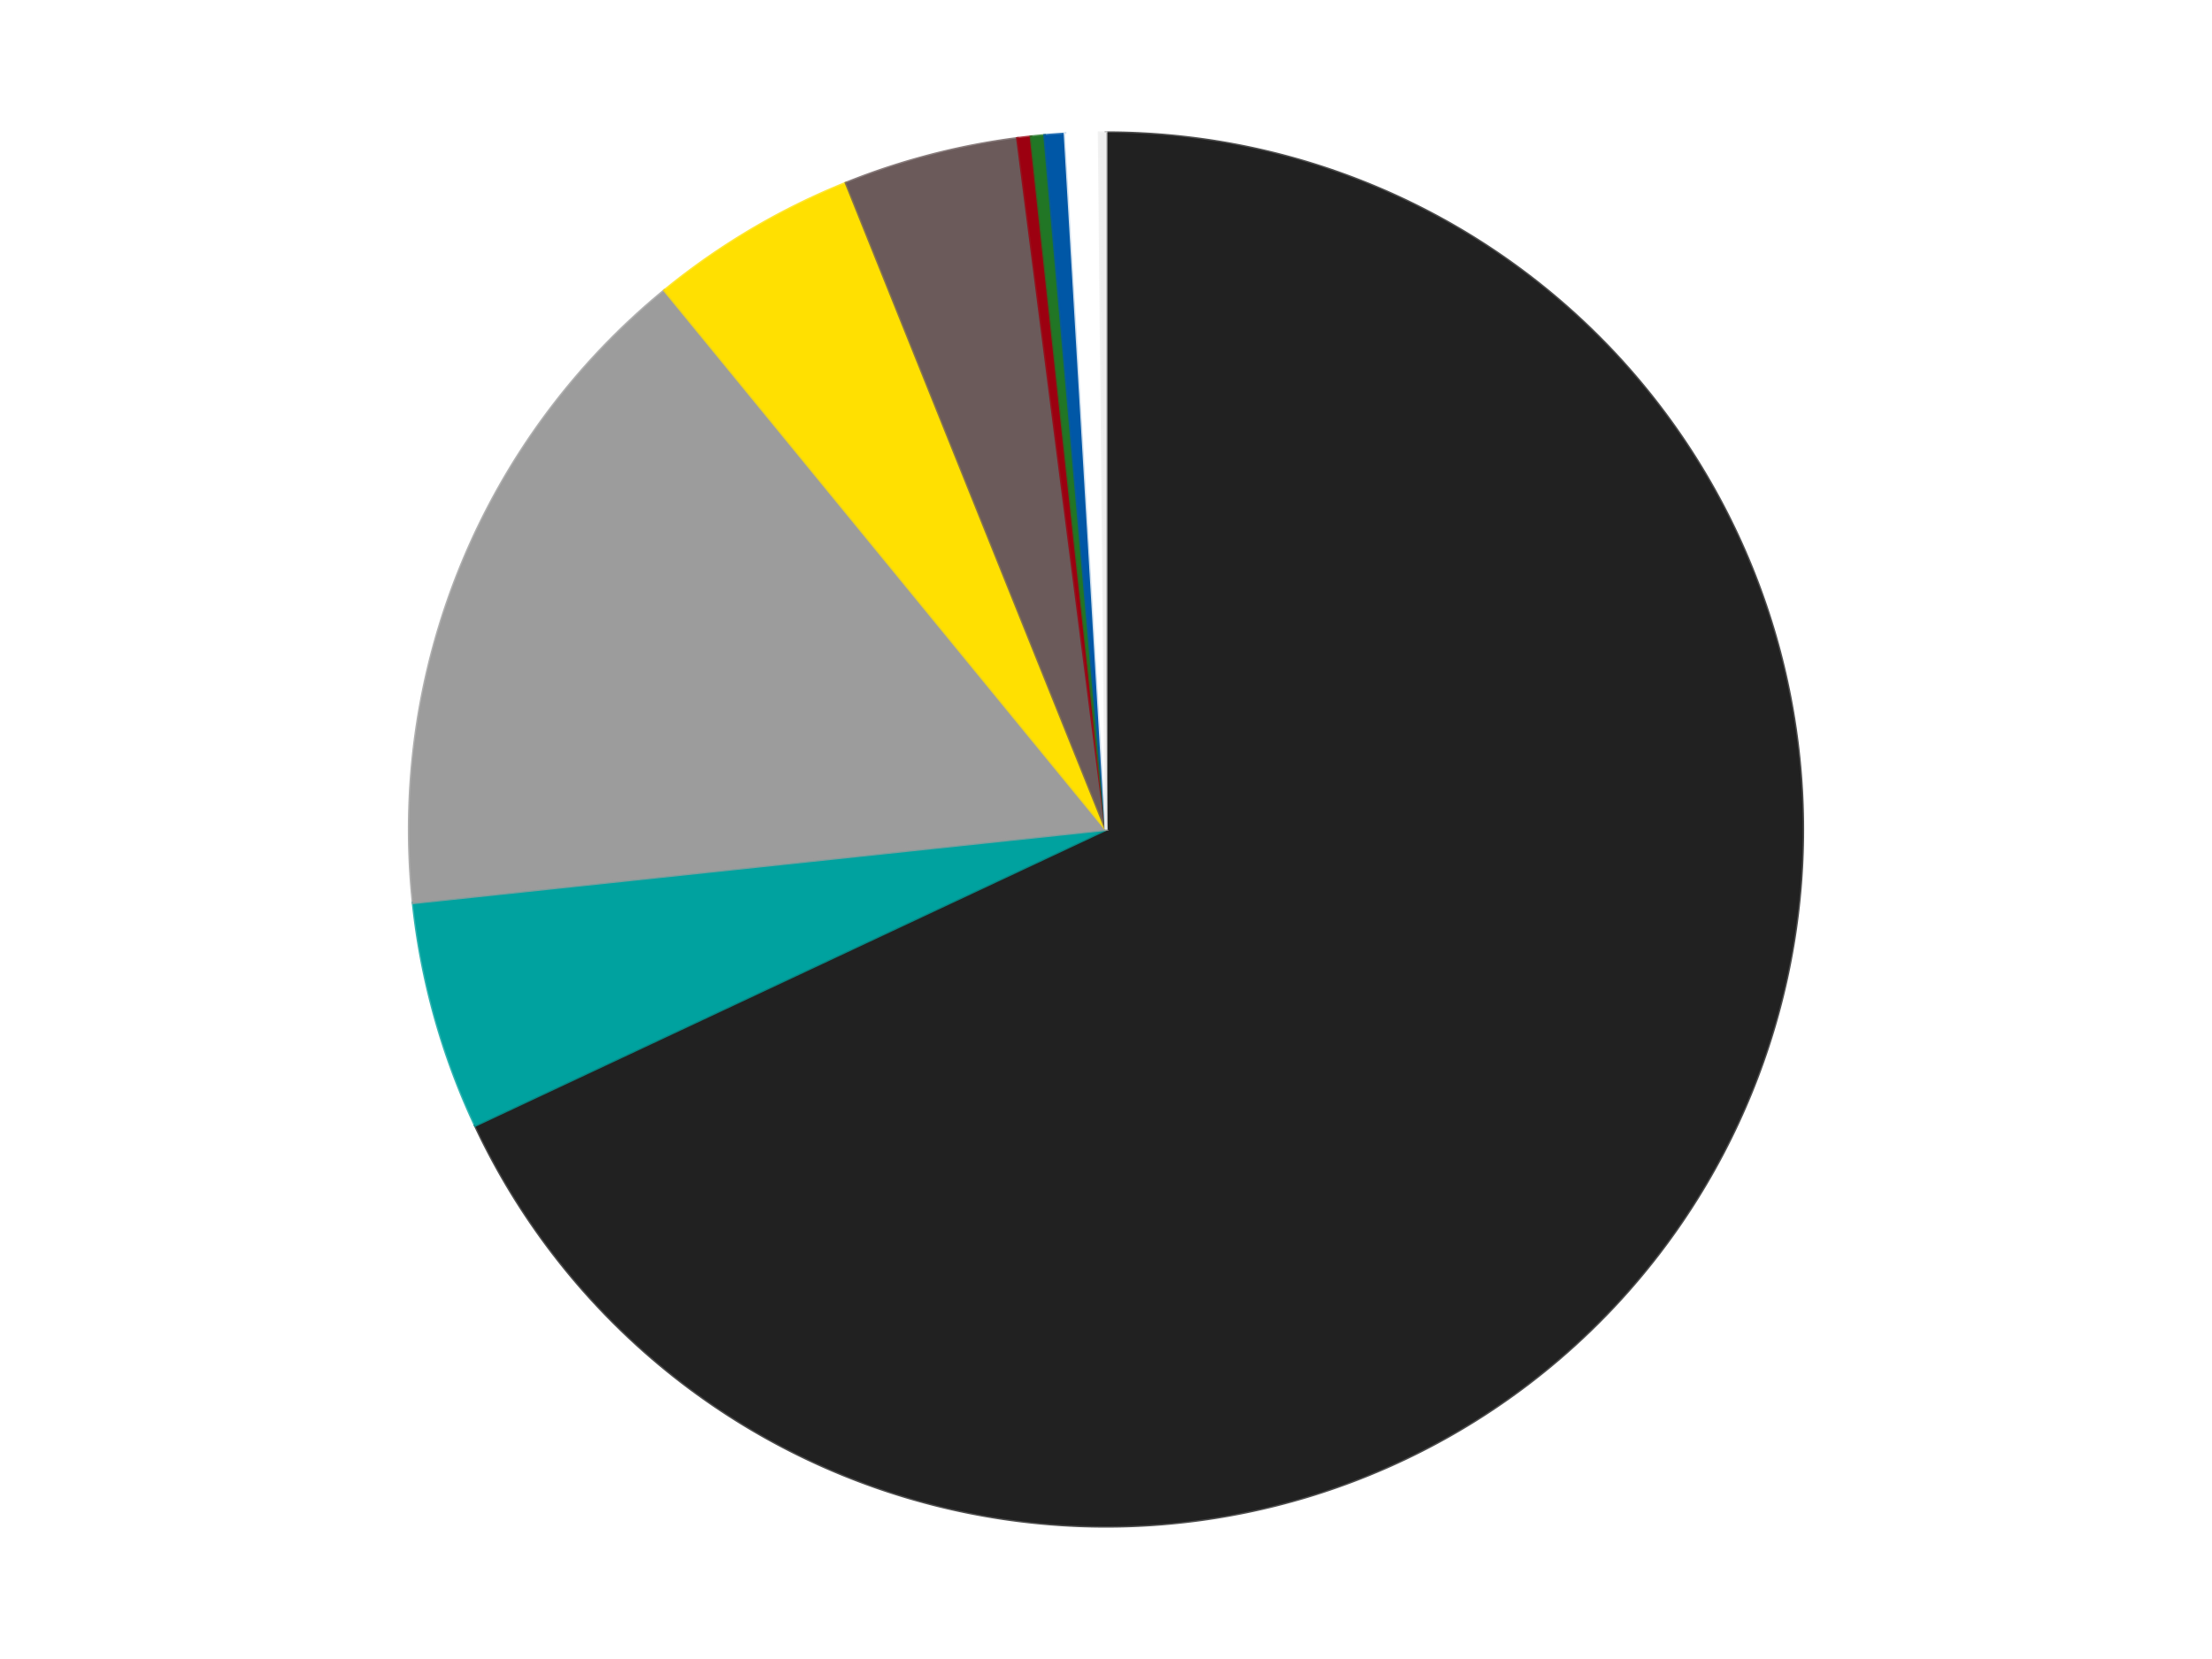 <?xml version='1.0' encoding='utf-8'?>
<svg xmlns="http://www.w3.org/2000/svg" xmlns:xlink="http://www.w3.org/1999/xlink" id="chart-d6ab819d-3cf4-4e2d-8d0f-0f7c7bbed1cb" class="pygal-chart" viewBox="0 0 800 600"><!--Generated with pygal 3.0.4 (lxml) ©Kozea 2012-2016 on 2024-07-06--><!--http://pygal.org--><!--http://github.com/Kozea/pygal--><defs><style type="text/css">#chart-d6ab819d-3cf4-4e2d-8d0f-0f7c7bbed1cb{-webkit-user-select:none;-webkit-font-smoothing:antialiased;font-family:Consolas,"Liberation Mono",Menlo,Courier,monospace}#chart-d6ab819d-3cf4-4e2d-8d0f-0f7c7bbed1cb .title{font-family:Consolas,"Liberation Mono",Menlo,Courier,monospace;font-size:16px}#chart-d6ab819d-3cf4-4e2d-8d0f-0f7c7bbed1cb .legends .legend text{font-family:Consolas,"Liberation Mono",Menlo,Courier,monospace;font-size:14px}#chart-d6ab819d-3cf4-4e2d-8d0f-0f7c7bbed1cb .axis text{font-family:Consolas,"Liberation Mono",Menlo,Courier,monospace;font-size:10px}#chart-d6ab819d-3cf4-4e2d-8d0f-0f7c7bbed1cb .axis text.major{font-family:Consolas,"Liberation Mono",Menlo,Courier,monospace;font-size:10px}#chart-d6ab819d-3cf4-4e2d-8d0f-0f7c7bbed1cb .text-overlay text.value{font-family:Consolas,"Liberation Mono",Menlo,Courier,monospace;font-size:16px}#chart-d6ab819d-3cf4-4e2d-8d0f-0f7c7bbed1cb .text-overlay text.label{font-family:Consolas,"Liberation Mono",Menlo,Courier,monospace;font-size:10px}#chart-d6ab819d-3cf4-4e2d-8d0f-0f7c7bbed1cb .tooltip{font-family:Consolas,"Liberation Mono",Menlo,Courier,monospace;font-size:14px}#chart-d6ab819d-3cf4-4e2d-8d0f-0f7c7bbed1cb text.no_data{font-family:Consolas,"Liberation Mono",Menlo,Courier,monospace;font-size:64px}
#chart-d6ab819d-3cf4-4e2d-8d0f-0f7c7bbed1cb{background-color:transparent}#chart-d6ab819d-3cf4-4e2d-8d0f-0f7c7bbed1cb path,#chart-d6ab819d-3cf4-4e2d-8d0f-0f7c7bbed1cb line,#chart-d6ab819d-3cf4-4e2d-8d0f-0f7c7bbed1cb rect,#chart-d6ab819d-3cf4-4e2d-8d0f-0f7c7bbed1cb circle{-webkit-transition:150ms;-moz-transition:150ms;transition:150ms}#chart-d6ab819d-3cf4-4e2d-8d0f-0f7c7bbed1cb .graph &gt; .background{fill:transparent}#chart-d6ab819d-3cf4-4e2d-8d0f-0f7c7bbed1cb .plot &gt; .background{fill:transparent}#chart-d6ab819d-3cf4-4e2d-8d0f-0f7c7bbed1cb .graph{fill:rgba(0,0,0,.87)}#chart-d6ab819d-3cf4-4e2d-8d0f-0f7c7bbed1cb text.no_data{fill:rgba(0,0,0,1)}#chart-d6ab819d-3cf4-4e2d-8d0f-0f7c7bbed1cb .title{fill:rgba(0,0,0,1)}#chart-d6ab819d-3cf4-4e2d-8d0f-0f7c7bbed1cb .legends .legend text{fill:rgba(0,0,0,.87)}#chart-d6ab819d-3cf4-4e2d-8d0f-0f7c7bbed1cb .legends .legend:hover text{fill:rgba(0,0,0,1)}#chart-d6ab819d-3cf4-4e2d-8d0f-0f7c7bbed1cb .axis .line{stroke:rgba(0,0,0,1)}#chart-d6ab819d-3cf4-4e2d-8d0f-0f7c7bbed1cb .axis .guide.line{stroke:rgba(0,0,0,.54)}#chart-d6ab819d-3cf4-4e2d-8d0f-0f7c7bbed1cb .axis .major.line{stroke:rgba(0,0,0,.87)}#chart-d6ab819d-3cf4-4e2d-8d0f-0f7c7bbed1cb .axis text.major{fill:rgba(0,0,0,1)}#chart-d6ab819d-3cf4-4e2d-8d0f-0f7c7bbed1cb .axis.y .guides:hover .guide.line,#chart-d6ab819d-3cf4-4e2d-8d0f-0f7c7bbed1cb .line-graph .axis.x .guides:hover .guide.line,#chart-d6ab819d-3cf4-4e2d-8d0f-0f7c7bbed1cb .stackedline-graph .axis.x .guides:hover .guide.line,#chart-d6ab819d-3cf4-4e2d-8d0f-0f7c7bbed1cb .xy-graph .axis.x .guides:hover .guide.line{stroke:rgba(0,0,0,1)}#chart-d6ab819d-3cf4-4e2d-8d0f-0f7c7bbed1cb .axis .guides:hover text{fill:rgba(0,0,0,1)}#chart-d6ab819d-3cf4-4e2d-8d0f-0f7c7bbed1cb .reactive{fill-opacity:1.0;stroke-opacity:.8;stroke-width:1}#chart-d6ab819d-3cf4-4e2d-8d0f-0f7c7bbed1cb .ci{stroke:rgba(0,0,0,.87)}#chart-d6ab819d-3cf4-4e2d-8d0f-0f7c7bbed1cb .reactive.active,#chart-d6ab819d-3cf4-4e2d-8d0f-0f7c7bbed1cb .active .reactive{fill-opacity:0.6;stroke-opacity:.9;stroke-width:4}#chart-d6ab819d-3cf4-4e2d-8d0f-0f7c7bbed1cb .ci .reactive.active{stroke-width:1.5}#chart-d6ab819d-3cf4-4e2d-8d0f-0f7c7bbed1cb .series text{fill:rgba(0,0,0,1)}#chart-d6ab819d-3cf4-4e2d-8d0f-0f7c7bbed1cb .tooltip rect{fill:transparent;stroke:rgba(0,0,0,1);-webkit-transition:opacity 150ms;-moz-transition:opacity 150ms;transition:opacity 150ms}#chart-d6ab819d-3cf4-4e2d-8d0f-0f7c7bbed1cb .tooltip .label{fill:rgba(0,0,0,.87)}#chart-d6ab819d-3cf4-4e2d-8d0f-0f7c7bbed1cb .tooltip .label{fill:rgba(0,0,0,.87)}#chart-d6ab819d-3cf4-4e2d-8d0f-0f7c7bbed1cb .tooltip .legend{font-size:.8em;fill:rgba(0,0,0,.54)}#chart-d6ab819d-3cf4-4e2d-8d0f-0f7c7bbed1cb .tooltip .x_label{font-size:.6em;fill:rgba(0,0,0,1)}#chart-d6ab819d-3cf4-4e2d-8d0f-0f7c7bbed1cb .tooltip .xlink{font-size:.5em;text-decoration:underline}#chart-d6ab819d-3cf4-4e2d-8d0f-0f7c7bbed1cb .tooltip .value{font-size:1.5em}#chart-d6ab819d-3cf4-4e2d-8d0f-0f7c7bbed1cb .bound{font-size:.5em}#chart-d6ab819d-3cf4-4e2d-8d0f-0f7c7bbed1cb .max-value{font-size:.75em;fill:rgba(0,0,0,.54)}#chart-d6ab819d-3cf4-4e2d-8d0f-0f7c7bbed1cb .map-element{fill:transparent;stroke:rgba(0,0,0,.54) !important}#chart-d6ab819d-3cf4-4e2d-8d0f-0f7c7bbed1cb .map-element .reactive{fill-opacity:inherit;stroke-opacity:inherit}#chart-d6ab819d-3cf4-4e2d-8d0f-0f7c7bbed1cb .color-0,#chart-d6ab819d-3cf4-4e2d-8d0f-0f7c7bbed1cb .color-0 a:visited{stroke:#F44336;fill:#F44336}#chart-d6ab819d-3cf4-4e2d-8d0f-0f7c7bbed1cb .color-1,#chart-d6ab819d-3cf4-4e2d-8d0f-0f7c7bbed1cb .color-1 a:visited{stroke:#3F51B5;fill:#3F51B5}#chart-d6ab819d-3cf4-4e2d-8d0f-0f7c7bbed1cb .color-2,#chart-d6ab819d-3cf4-4e2d-8d0f-0f7c7bbed1cb .color-2 a:visited{stroke:#009688;fill:#009688}#chart-d6ab819d-3cf4-4e2d-8d0f-0f7c7bbed1cb .color-3,#chart-d6ab819d-3cf4-4e2d-8d0f-0f7c7bbed1cb .color-3 a:visited{stroke:#FFC107;fill:#FFC107}#chart-d6ab819d-3cf4-4e2d-8d0f-0f7c7bbed1cb .color-4,#chart-d6ab819d-3cf4-4e2d-8d0f-0f7c7bbed1cb .color-4 a:visited{stroke:#FF5722;fill:#FF5722}#chart-d6ab819d-3cf4-4e2d-8d0f-0f7c7bbed1cb .color-5,#chart-d6ab819d-3cf4-4e2d-8d0f-0f7c7bbed1cb .color-5 a:visited{stroke:#9C27B0;fill:#9C27B0}#chart-d6ab819d-3cf4-4e2d-8d0f-0f7c7bbed1cb .color-6,#chart-d6ab819d-3cf4-4e2d-8d0f-0f7c7bbed1cb .color-6 a:visited{stroke:#03A9F4;fill:#03A9F4}#chart-d6ab819d-3cf4-4e2d-8d0f-0f7c7bbed1cb .color-7,#chart-d6ab819d-3cf4-4e2d-8d0f-0f7c7bbed1cb .color-7 a:visited{stroke:#8BC34A;fill:#8BC34A}#chart-d6ab819d-3cf4-4e2d-8d0f-0f7c7bbed1cb .color-8,#chart-d6ab819d-3cf4-4e2d-8d0f-0f7c7bbed1cb .color-8 a:visited{stroke:#FF9800;fill:#FF9800}#chart-d6ab819d-3cf4-4e2d-8d0f-0f7c7bbed1cb .color-9,#chart-d6ab819d-3cf4-4e2d-8d0f-0f7c7bbed1cb .color-9 a:visited{stroke:#E91E63;fill:#E91E63}#chart-d6ab819d-3cf4-4e2d-8d0f-0f7c7bbed1cb .text-overlay .color-0 text{fill:black}#chart-d6ab819d-3cf4-4e2d-8d0f-0f7c7bbed1cb .text-overlay .color-1 text{fill:black}#chart-d6ab819d-3cf4-4e2d-8d0f-0f7c7bbed1cb .text-overlay .color-2 text{fill:black}#chart-d6ab819d-3cf4-4e2d-8d0f-0f7c7bbed1cb .text-overlay .color-3 text{fill:black}#chart-d6ab819d-3cf4-4e2d-8d0f-0f7c7bbed1cb .text-overlay .color-4 text{fill:black}#chart-d6ab819d-3cf4-4e2d-8d0f-0f7c7bbed1cb .text-overlay .color-5 text{fill:black}#chart-d6ab819d-3cf4-4e2d-8d0f-0f7c7bbed1cb .text-overlay .color-6 text{fill:black}#chart-d6ab819d-3cf4-4e2d-8d0f-0f7c7bbed1cb .text-overlay .color-7 text{fill:black}#chart-d6ab819d-3cf4-4e2d-8d0f-0f7c7bbed1cb .text-overlay .color-8 text{fill:black}#chart-d6ab819d-3cf4-4e2d-8d0f-0f7c7bbed1cb .text-overlay .color-9 text{fill:black}
#chart-d6ab819d-3cf4-4e2d-8d0f-0f7c7bbed1cb text.no_data{text-anchor:middle}#chart-d6ab819d-3cf4-4e2d-8d0f-0f7c7bbed1cb .guide.line{fill:none}#chart-d6ab819d-3cf4-4e2d-8d0f-0f7c7bbed1cb .centered{text-anchor:middle}#chart-d6ab819d-3cf4-4e2d-8d0f-0f7c7bbed1cb .title{text-anchor:middle}#chart-d6ab819d-3cf4-4e2d-8d0f-0f7c7bbed1cb .legends .legend text{fill-opacity:1}#chart-d6ab819d-3cf4-4e2d-8d0f-0f7c7bbed1cb .axis.x text{text-anchor:middle}#chart-d6ab819d-3cf4-4e2d-8d0f-0f7c7bbed1cb .axis.x:not(.web) text[transform]{text-anchor:start}#chart-d6ab819d-3cf4-4e2d-8d0f-0f7c7bbed1cb .axis.x:not(.web) text[transform].backwards{text-anchor:end}#chart-d6ab819d-3cf4-4e2d-8d0f-0f7c7bbed1cb .axis.y text{text-anchor:end}#chart-d6ab819d-3cf4-4e2d-8d0f-0f7c7bbed1cb .axis.y text[transform].backwards{text-anchor:start}#chart-d6ab819d-3cf4-4e2d-8d0f-0f7c7bbed1cb .axis.y2 text{text-anchor:start}#chart-d6ab819d-3cf4-4e2d-8d0f-0f7c7bbed1cb .axis.y2 text[transform].backwards{text-anchor:end}#chart-d6ab819d-3cf4-4e2d-8d0f-0f7c7bbed1cb .axis .guide.line{stroke-dasharray:4,4;stroke:black}#chart-d6ab819d-3cf4-4e2d-8d0f-0f7c7bbed1cb .axis .major.guide.line{stroke-dasharray:6,6;stroke:black}#chart-d6ab819d-3cf4-4e2d-8d0f-0f7c7bbed1cb .horizontal .axis.y .guide.line,#chart-d6ab819d-3cf4-4e2d-8d0f-0f7c7bbed1cb .horizontal .axis.y2 .guide.line,#chart-d6ab819d-3cf4-4e2d-8d0f-0f7c7bbed1cb .vertical .axis.x .guide.line{opacity:0}#chart-d6ab819d-3cf4-4e2d-8d0f-0f7c7bbed1cb .horizontal .axis.always_show .guide.line,#chart-d6ab819d-3cf4-4e2d-8d0f-0f7c7bbed1cb .vertical .axis.always_show .guide.line{opacity:1 !important}#chart-d6ab819d-3cf4-4e2d-8d0f-0f7c7bbed1cb .axis.y .guides:hover .guide.line,#chart-d6ab819d-3cf4-4e2d-8d0f-0f7c7bbed1cb .axis.y2 .guides:hover .guide.line,#chart-d6ab819d-3cf4-4e2d-8d0f-0f7c7bbed1cb .axis.x .guides:hover .guide.line{opacity:1}#chart-d6ab819d-3cf4-4e2d-8d0f-0f7c7bbed1cb .axis .guides:hover text{opacity:1}#chart-d6ab819d-3cf4-4e2d-8d0f-0f7c7bbed1cb .nofill{fill:none}#chart-d6ab819d-3cf4-4e2d-8d0f-0f7c7bbed1cb .subtle-fill{fill-opacity:.2}#chart-d6ab819d-3cf4-4e2d-8d0f-0f7c7bbed1cb .dot{stroke-width:1px;fill-opacity:1;stroke-opacity:1}#chart-d6ab819d-3cf4-4e2d-8d0f-0f7c7bbed1cb .dot.active{stroke-width:5px}#chart-d6ab819d-3cf4-4e2d-8d0f-0f7c7bbed1cb .dot.negative{fill:transparent}#chart-d6ab819d-3cf4-4e2d-8d0f-0f7c7bbed1cb text,#chart-d6ab819d-3cf4-4e2d-8d0f-0f7c7bbed1cb tspan{stroke:none !important}#chart-d6ab819d-3cf4-4e2d-8d0f-0f7c7bbed1cb .series text.active{opacity:1}#chart-d6ab819d-3cf4-4e2d-8d0f-0f7c7bbed1cb .tooltip rect{fill-opacity:.95;stroke-width:.5}#chart-d6ab819d-3cf4-4e2d-8d0f-0f7c7bbed1cb .tooltip text{fill-opacity:1}#chart-d6ab819d-3cf4-4e2d-8d0f-0f7c7bbed1cb .showable{visibility:hidden}#chart-d6ab819d-3cf4-4e2d-8d0f-0f7c7bbed1cb .showable.shown{visibility:visible}#chart-d6ab819d-3cf4-4e2d-8d0f-0f7c7bbed1cb .gauge-background{fill:rgba(229,229,229,1);stroke:none}#chart-d6ab819d-3cf4-4e2d-8d0f-0f7c7bbed1cb .bg-lines{stroke:transparent;stroke-width:2px}</style><script type="text/javascript">window.pygal = window.pygal || {};window.pygal.config = window.pygal.config || {};window.pygal.config['d6ab819d-3cf4-4e2d-8d0f-0f7c7bbed1cb'] = {"allow_interruptions": false, "box_mode": "extremes", "classes": ["pygal-chart"], "css": ["file://style.css", "file://graph.css"], "defs": [], "disable_xml_declaration": false, "dots_size": 2.5, "dynamic_print_values": false, "explicit_size": false, "fill": false, "force_uri_protocol": "https", "formatter": null, "half_pie": false, "height": 600, "include_x_axis": false, "inner_radius": 0, "interpolate": null, "interpolation_parameters": {}, "interpolation_precision": 250, "inverse_y_axis": false, "js": ["//kozea.github.io/pygal.js/2.0.x/pygal-tooltips.min.js"], "legend_at_bottom": false, "legend_at_bottom_columns": null, "legend_box_size": 12, "logarithmic": false, "margin": 20, "margin_bottom": null, "margin_left": null, "margin_right": null, "margin_top": null, "max_scale": 16, "min_scale": 4, "missing_value_fill_truncation": "x", "no_data_text": "No data", "no_prefix": false, "order_min": null, "pretty_print": false, "print_labels": false, "print_values": false, "print_values_position": "center", "print_zeroes": true, "range": null, "rounded_bars": null, "secondary_range": null, "show_dots": true, "show_legend": false, "show_minor_x_labels": true, "show_minor_y_labels": true, "show_only_major_dots": false, "show_x_guides": false, "show_x_labels": true, "show_y_guides": true, "show_y_labels": true, "spacing": 10, "stack_from_top": false, "strict": false, "stroke": true, "stroke_style": null, "style": {"background": "transparent", "ci_colors": [], "colors": ["#F44336", "#3F51B5", "#009688", "#FFC107", "#FF5722", "#9C27B0", "#03A9F4", "#8BC34A", "#FF9800", "#E91E63", "#2196F3", "#4CAF50", "#FFEB3B", "#673AB7", "#00BCD4", "#CDDC39", "#9E9E9E", "#607D8B"], "dot_opacity": "1", "font_family": "Consolas, \"Liberation Mono\", Menlo, Courier, monospace", "foreground": "rgba(0, 0, 0, .87)", "foreground_strong": "rgba(0, 0, 0, 1)", "foreground_subtle": "rgba(0, 0, 0, .54)", "guide_stroke_color": "black", "guide_stroke_dasharray": "4,4", "label_font_family": "Consolas, \"Liberation Mono\", Menlo, Courier, monospace", "label_font_size": 10, "legend_font_family": "Consolas, \"Liberation Mono\", Menlo, Courier, monospace", "legend_font_size": 14, "major_guide_stroke_color": "black", "major_guide_stroke_dasharray": "6,6", "major_label_font_family": "Consolas, \"Liberation Mono\", Menlo, Courier, monospace", "major_label_font_size": 10, "no_data_font_family": "Consolas, \"Liberation Mono\", Menlo, Courier, monospace", "no_data_font_size": 64, "opacity": "1.0", "opacity_hover": "0.6", "plot_background": "transparent", "stroke_opacity": ".8", "stroke_opacity_hover": ".9", "stroke_width": "1", "stroke_width_hover": "4", "title_font_family": "Consolas, \"Liberation Mono\", Menlo, Courier, monospace", "title_font_size": 16, "tooltip_font_family": "Consolas, \"Liberation Mono\", Menlo, Courier, monospace", "tooltip_font_size": 14, "transition": "150ms", "value_background": "rgba(229, 229, 229, 1)", "value_colors": [], "value_font_family": "Consolas, \"Liberation Mono\", Menlo, Courier, monospace", "value_font_size": 16, "value_label_font_family": "Consolas, \"Liberation Mono\", Menlo, Courier, monospace", "value_label_font_size": 10}, "title": null, "tooltip_border_radius": 0, "tooltip_fancy_mode": true, "truncate_label": null, "truncate_legend": null, "width": 800, "x_label_rotation": 0, "x_labels": null, "x_labels_major": null, "x_labels_major_count": null, "x_labels_major_every": null, "x_title": null, "xrange": null, "y_label_rotation": 0, "y_labels": null, "y_labels_major": null, "y_labels_major_count": null, "y_labels_major_every": null, "y_title": null, "zero": 0, "legends": ["Black", "Dark Turquoise", "Light Gray", "Yellow", "Dark Gray", "Trans-Red", "Trans-Green", "Blue", "White", "Trans-Clear"]}</script><script type="text/javascript" xlink:href="https://kozea.github.io/pygal.js/2.0.x/pygal-tooltips.min.js"/></defs><title>Pygal</title><g class="graph pie-graph vertical"><rect x="0" y="0" width="800" height="600" class="background"/><g transform="translate(20, 20)" class="plot"><rect x="0" y="0" width="760" height="560" class="background"/><g class="series serie-0 color-0"><g class="slices"><g class="slice" style="fill: #212121; stroke: #212121"><path d="M380 28 A252 252 0 1 1 151.858 387.028 L380 280 A0 0 0 1 0 380 280 z" class="slice reactive tooltip-trigger"/><desc class="value">436</desc><desc class="x centered">486.3455931262429</desc><desc class="y centered">347.5767328496103</desc></g></g></g><g class="series serie-1 color-1"><g class="slices"><g class="slice" style="fill: #00A29F; stroke: #00A29F"><path d="M151.858 387.028 A252 252 0 0 1 129.398 306.505 L380 280 A0 0 0 0 0 380 280 z" class="slice reactive tooltip-trigger"/><desc class="value">34</desc><desc class="x centered">258.6326637849005</desc><desc class="y centered">313.8521742293016</desc></g></g></g><g class="series serie-2 color-2"><g class="slices"><g class="slice" style="fill: #9C9C9C; stroke: #9C9C9C"><path d="M129.398 306.505 A252 252 0 0 1 220.342 85.03 L380 280 A0 0 0 0 0 380 280 z" class="slice reactive tooltip-trigger"/><desc class="value">101</desc><desc class="x centered">263.44402473438197</desc><desc class="y centered">232.13869381347143</desc></g></g></g><g class="series serie-3 color-3"><g class="slices"><g class="slice" style="fill: #FFE001; stroke: #FFE001"><path d="M220.342 85.03 A252 252 0 0 1 285.994 46.191 L380 280 A0 0 0 0 0 380 280 z" class="slice reactive tooltip-trigger"/><desc class="value">31</desc><desc class="x centered">315.84483612919485</desc><desc class="y centered">171.55593631410645</desc></g></g></g><g class="series serie-4 color-4"><g class="slices"><g class="slice" style="fill: #6B5A5A; stroke: #6B5A5A"><path d="M285.994 46.191 A252 252 0 0 1 347.975 30.043 L380 280 A0 0 0 0 0 380 280 z" class="slice reactive tooltip-trigger"/><desc class="value">26</desc><desc class="x centered">348.2346129202317</desc><desc class="y centered">158.0698553118529</desc></g></g></g><g class="series serie-5 color-5"><g class="slices"><g class="slice" style="fill: #9C0010; stroke: #9C0010"><path d="M347.975 30.043 A252 252 0 0 1 352.881 29.463 L380 280 A0 0 0 0 0 380 280 z" class="slice reactive tooltip-trigger"/><desc class="value">2</desc><desc class="x centered">365.2132852581239</desc><desc class="y centered">154.87065465230634</desc></g></g></g><g class="series serie-6 color-6"><g class="slices"><g class="slice" style="fill: #217625; stroke: #217625"><path d="M352.881 29.463 A252 252 0 0 1 357.798 28.98 L380 280 A0 0 0 0 0 380 280 z" class="slice reactive tooltip-trigger"/><desc class="value">2</desc><desc class="x centered">367.6690455428798</desc><desc class="y centered">154.6048343747797</desc></g></g></g><g class="series serie-7 color-7"><g class="slices"><g class="slice" style="fill: #0057A6; stroke: #0057A6"><path d="M357.798 28.98 A252 252 0 0 1 365.188 28.436 L380 280 A0 0 0 0 0 380 280 z" class="slice reactive tooltip-trigger"/><desc class="value">3</desc><desc class="x centered">370.7452993345738</desc><desc class="y centered">154.34033855053818</desc></g></g></g><g class="series serie-8 color-8"><g class="slices"><g class="slice" style="fill: #FFFFFF; stroke: #FFFFFF"><path d="M365.188 28.436 A252 252 0 0 1 377.53 28.012 L380 280 A0 0 0 0 0 380 280 z" class="slice reactive tooltip-trigger"/><desc class="value">5</desc><desc class="x centered">375.6780948625583</desc><desc class="y centered">154.07414429124194</desc></g></g></g><g class="series serie-9 color-9"><g class="slices"><g class="slice" style="fill: #EEEEEE; stroke: #EEEEEE"><path d="M377.53 28.012 A252 252 0 0 1 380 28 L380 280 A0 0 0 0 0 380 280 z" class="slice reactive tooltip-trigger"/><desc class="value">1</desc><desc class="x centered">379.3824663188249</desc><desc class="y centered">154.00151329419623</desc></g></g></g></g><g class="titles"/><g transform="translate(20, 20)" class="plot overlay"><g class="series serie-0 color-0"/><g class="series serie-1 color-1"/><g class="series serie-2 color-2"/><g class="series serie-3 color-3"/><g class="series serie-4 color-4"/><g class="series serie-5 color-5"/><g class="series serie-6 color-6"/><g class="series serie-7 color-7"/><g class="series serie-8 color-8"/><g class="series serie-9 color-9"/></g><g transform="translate(20, 20)" class="plot text-overlay"><g class="series serie-0 color-0"/><g class="series serie-1 color-1"/><g class="series serie-2 color-2"/><g class="series serie-3 color-3"/><g class="series serie-4 color-4"/><g class="series serie-5 color-5"/><g class="series serie-6 color-6"/><g class="series serie-7 color-7"/><g class="series serie-8 color-8"/><g class="series serie-9 color-9"/></g><g transform="translate(20, 20)" class="plot tooltip-overlay"><g transform="translate(0 0)" style="opacity: 0" class="tooltip"><rect rx="0" ry="0" width="0" height="0" class="tooltip-box"/><g class="text"/></g></g></g></svg>